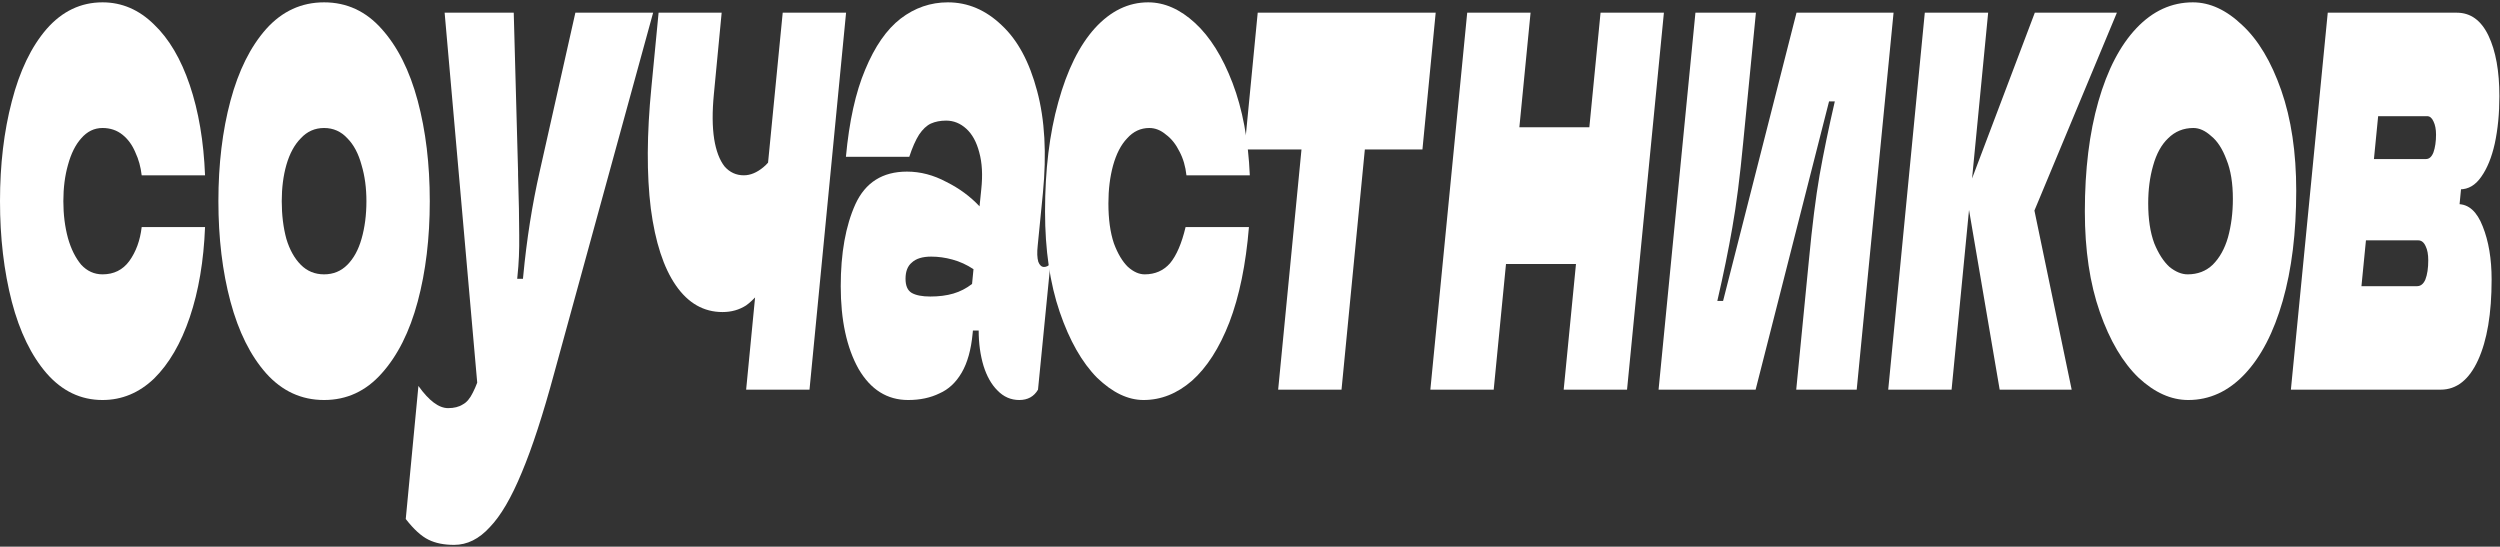 <?xml version="1.0" encoding="UTF-8"?> <svg xmlns="http://www.w3.org/2000/svg" width="718" height="157" viewBox="0 0 718 157" fill="none"><rect x="0" y="0" width="718" height="157" fill="#333333" stroke="none"/><path d="M657.943 111.909L668.53 3.645H705.584C709.554 3.645 712.587 5.839 714.682 10.226C716.778 14.613 717.825 20.415 717.825 27.633C717.825 32.586 717.384 37.115 716.502 41.219C715.62 45.182 714.324 48.366 712.615 50.772C710.96 53.178 708.92 54.381 706.494 54.381H705.171L707.238 49.923L705.667 66.056L702.689 58.626H705.915C709.003 58.626 711.374 60.749 713.028 64.995C714.737 69.24 715.592 74.335 715.592 80.279C715.592 90.044 714.296 97.757 711.705 103.418C709.113 109.079 705.529 111.909 700.952 111.909H657.943ZM694.17 82.19C695.218 82.19 696.017 81.553 696.569 80.279C697.12 78.864 697.396 77.024 697.396 74.76C697.396 73.061 697.148 71.717 696.652 70.726C696.155 69.594 695.438 69.028 694.501 69.028H676.47L678.952 45.677H696.734C697.672 45.677 698.388 45.04 698.885 43.767C699.381 42.351 699.629 40.653 699.629 38.672C699.629 37.115 699.381 35.841 698.885 34.851C698.444 33.86 697.837 33.365 697.065 33.365H683.004L678.207 82.19H694.17Z" fill="white"></path><path d="M628.461 114.882C623.553 114.882 618.811 112.759 614.235 108.513C609.658 104.126 605.936 97.828 603.069 89.62C600.202 81.412 598.768 71.788 598.768 60.749C598.768 48.72 600.064 38.177 602.655 29.119C605.247 20.062 608.886 13.056 613.573 8.103C618.26 3.15 623.664 0.673 629.784 0.673C634.692 0.673 639.434 2.867 644.01 7.254C648.587 11.5 652.309 17.727 655.176 25.935C658.043 34.143 659.477 43.767 659.477 54.805C659.477 66.835 658.181 77.378 655.59 86.436C652.998 95.493 649.359 102.498 644.672 107.452C639.985 112.405 634.581 114.882 628.461 114.882ZM628.295 78.793C631.163 78.793 633.561 77.874 635.491 76.034C637.476 74.052 638.937 71.434 639.875 68.179C640.812 64.783 641.281 61.103 641.281 57.141C641.281 52.612 640.674 48.861 639.461 45.89C638.303 42.776 636.842 40.512 635.078 39.096C633.368 37.54 631.659 36.761 629.95 36.761C627.082 36.761 624.656 37.752 622.671 39.733C620.741 41.573 619.308 44.191 618.37 47.588C617.433 50.843 616.964 54.452 616.964 58.414C616.964 62.943 617.543 66.764 618.701 69.878C619.914 72.85 621.375 75.114 623.085 76.671C624.849 78.086 626.586 78.793 628.295 78.793Z" fill="white"></path><path d="M574.307 111.909L564.713 55.654L584.398 3.645H607.97L582.578 64.57L581.916 49.074L594.984 111.909H574.307ZM542.298 111.909L552.802 3.645H570.999L560.494 111.909H542.298Z" fill="white"></path><path d="M476.341 111.909L486.928 3.645H504.297L500.658 40.794C499.72 50.701 498.672 58.909 497.515 65.419C496.412 71.788 494.978 78.793 493.214 86.435H494.868L515.959 3.645H543.832L533.245 111.909H515.876L519.515 74.76C520.453 64.853 521.473 56.716 522.576 50.347C523.734 43.837 525.195 36.761 526.959 29.119H525.305L504.214 111.909H476.341Z" fill="white"></path><path d="M449.091 111.909L459.678 3.645H477.874L467.287 111.909H449.091ZM410.797 111.909L421.383 3.645H439.58L428.993 111.909H410.797ZM430.895 75.821L434.7 36.549H458.107L454.302 75.821H430.895Z" fill="white"></path><path d="M367.088 111.909L373.788 42.917H357.411L361.216 3.645H412.33L408.526 42.917H391.984L385.284 111.909H367.088Z" fill="white"></path><path d="M328.425 114.882C323.958 114.882 319.52 112.759 315.108 108.513C310.752 104.126 307.168 97.828 304.356 89.62C301.544 81.412 300.138 71.788 300.138 60.749C300.138 48.861 301.406 38.389 303.943 29.331C306.479 20.133 309.98 13.056 314.447 8.103C318.968 3.15 324.069 0.673 329.748 0.673C334.435 0.673 338.929 2.655 343.23 6.617C347.531 10.58 351.115 16.311 353.982 23.812C356.849 31.313 358.503 40.158 358.945 50.347H340.748C340.473 47.8 339.811 45.536 338.763 43.554C337.716 41.432 336.42 39.804 334.876 38.672C333.387 37.398 331.788 36.761 330.079 36.761C327.598 36.761 325.475 37.752 323.71 39.733C321.946 41.573 320.595 44.191 319.657 47.588C318.775 50.843 318.334 54.452 318.334 58.414C318.334 62.943 318.858 66.764 319.906 69.878C321.008 72.85 322.359 75.114 323.958 76.671C325.557 78.086 327.156 78.793 328.756 78.793C331.733 78.793 334.159 77.732 336.034 75.609C337.909 73.345 339.398 69.877 340.5 65.207H358.696C357.814 75.963 355.939 85.091 353.072 92.592C350.205 99.951 346.621 105.541 342.32 109.362C338.074 113.042 333.442 114.882 328.425 114.882Z" fill="white"></path><path d="M260.813 114.882C254.803 114.882 250.061 111.91 246.587 105.966C243.168 99.88 241.459 91.955 241.459 82.19C241.459 72.708 242.865 64.853 245.677 58.627C248.544 52.4 253.479 49.286 260.482 49.286C264.342 49.286 268.119 50.277 271.813 52.258C275.508 54.098 278.678 56.433 281.325 59.263L281.821 54.381C282.262 50.277 282.069 46.739 281.242 43.767C280.47 40.795 279.23 38.53 277.52 36.974C275.811 35.417 273.881 34.639 271.731 34.639C270.077 34.639 268.615 34.922 267.347 35.488C266.134 36.054 265.004 37.115 263.956 38.672C262.964 40.229 262.026 42.352 261.144 45.04H242.948C243.885 34.851 245.732 26.501 248.489 19.991C251.246 13.339 254.637 8.457 258.663 5.343C262.743 2.23 267.264 0.673 272.227 0.673C277.962 0.673 283.117 2.867 287.694 7.254C292.27 11.5 295.661 17.797 297.867 26.147C300.073 34.355 300.624 44.12 299.521 55.442L298.032 70.514C297.812 72.496 297.867 74.052 298.198 75.185C298.584 76.175 299.135 76.671 299.852 76.671C300.459 76.671 301.065 76.388 301.672 75.822L298.115 111.91C296.957 113.891 295.165 114.882 292.739 114.882C290.313 114.882 288.218 113.962 286.453 112.122C284.744 110.424 283.42 108.089 282.483 105.117C281.546 102.003 281.077 98.606 281.077 94.927H279.423L279.34 95.776C278.899 100.446 277.851 104.197 276.197 107.027C274.543 109.858 272.42 111.839 269.828 112.971C267.237 114.245 264.232 114.882 260.813 114.882ZM267.182 85.162C269.663 85.162 271.869 84.879 273.799 84.313C275.728 83.747 277.52 82.827 279.175 81.553L279.588 77.308C277.658 76.034 275.646 75.114 273.55 74.548C271.51 73.982 269.47 73.699 267.43 73.699C264.949 73.699 263.101 74.265 261.888 75.397C260.675 76.388 260.069 77.944 260.069 80.067C260.069 82.048 260.648 83.393 261.806 84.1C263.019 84.808 264.811 85.162 267.182 85.162Z" fill="white"></path><path d="M214.292 111.909L218.345 70.09L221.157 80.067C218.566 83.746 216.277 86.294 214.292 87.709C212.307 88.983 210.047 89.62 207.51 89.62C202.106 89.62 197.64 87.072 194.111 81.977C190.582 76.883 188.184 69.523 186.915 59.9C185.702 50.135 185.757 38.53 187.081 25.086L189.149 3.645H207.262L205.029 26.996C204.533 32.091 204.56 36.407 205.112 39.945C205.663 43.342 206.655 45.96 208.089 47.8C209.578 49.498 211.425 50.347 213.631 50.347C215.505 50.347 217.38 49.569 219.255 48.012C221.13 46.455 223.032 43.767 224.962 39.945L219.09 62.023L224.796 3.645H242.993L232.488 111.909H214.292Z" fill="white"></path><path d="M130.426 156.489C127.504 156.489 125.05 155.993 123.065 155.003C121.025 154.012 118.847 152.031 116.531 149.059L120.17 110.848C123.203 115.094 126.043 117.216 128.689 117.216C130.399 117.216 131.805 116.863 132.908 116.155C134.01 115.589 134.975 114.457 135.802 112.758C136.685 111.06 137.594 108.654 138.532 105.541L140.682 98.323L137.87 119.127L127.697 3.645H147.547L148.788 49.286C148.788 49.427 148.788 49.569 148.788 49.71C148.788 49.852 148.788 49.993 148.788 50.135C149.008 57.353 149.119 63.155 149.119 67.542C149.174 71.788 149.008 75.68 148.622 79.218L148.54 80.067H150.194L150.277 79.218C151.269 68.745 152.841 58.768 154.991 49.286L165.247 3.645H187.579L159.209 107.027C155.956 119.056 152.841 128.609 149.863 135.685C146.885 142.903 143.825 148.139 140.682 151.394C137.594 154.791 134.176 156.489 130.426 156.489Z" fill="white"></path><path d="M93.078 114.882C86.571 114.882 81.03 112.334 76.453 107.239C71.932 102.145 68.513 95.281 66.197 86.648C63.881 78.015 62.723 68.392 62.723 57.777C62.723 47.163 63.881 37.54 66.197 28.907C68.513 20.274 71.932 13.41 76.453 8.315C81.03 3.221 86.571 0.673 93.078 0.673C99.584 0.673 105.098 3.221 109.62 8.315C114.196 13.41 117.643 20.274 119.959 28.907C122.274 37.54 123.432 47.163 123.432 57.777C123.432 68.392 122.274 78.015 119.959 86.648C117.643 95.281 114.196 102.145 109.62 107.239C105.098 112.334 99.584 114.882 93.078 114.882ZM93.078 78.793C95.725 78.793 97.958 77.874 99.777 76.034C101.597 74.194 102.948 71.717 103.83 68.604C104.768 65.349 105.236 61.74 105.236 57.777C105.236 53.956 104.768 50.489 103.83 47.376C102.948 44.12 101.597 41.573 99.777 39.733C97.958 37.752 95.725 36.761 93.078 36.761C90.431 36.761 88.198 37.752 86.378 39.733C84.559 41.573 83.18 44.12 82.243 47.376C81.361 50.489 80.919 53.956 80.919 57.777C80.919 61.74 81.361 65.349 82.243 68.604C83.18 71.717 84.559 74.194 86.378 76.034C88.198 77.874 90.431 78.793 93.078 78.793Z" fill="white"></path><path d="M29.445 114.882C23.214 114.882 17.865 112.334 13.399 107.239C8.988 102.145 5.652 95.281 3.391 86.648C1.13 77.874 0 68.25 0 57.777C0 47.305 1.13 37.752 3.391 29.119C5.652 20.345 8.988 13.41 13.399 8.315C17.865 3.221 23.214 0.673 29.445 0.673C35.014 0.673 39.949 2.796 44.25 7.042C48.551 11.146 51.969 16.948 54.506 24.449C57.042 31.95 58.503 40.583 58.889 50.347H40.693C40.417 47.942 39.811 45.748 38.874 43.767C37.991 41.644 36.751 39.946 35.152 38.672C33.553 37.398 31.65 36.761 29.445 36.761C27.074 36.761 25.034 37.752 23.324 39.733C21.67 41.573 20.402 44.121 19.52 47.376C18.637 50.489 18.196 53.956 18.196 57.777C18.196 61.599 18.637 65.137 19.52 68.392C20.402 71.505 21.67 74.052 23.324 76.034C25.034 77.874 27.074 78.793 29.445 78.793C32.698 78.793 35.262 77.52 37.137 74.972C39.067 72.283 40.252 69.028 40.693 65.207H58.889C58.503 74.972 57.042 83.605 54.506 91.106C51.969 98.606 48.551 104.48 44.25 108.725C39.949 112.83 35.014 114.882 29.445 114.882Z" fill="white"></path></svg> 